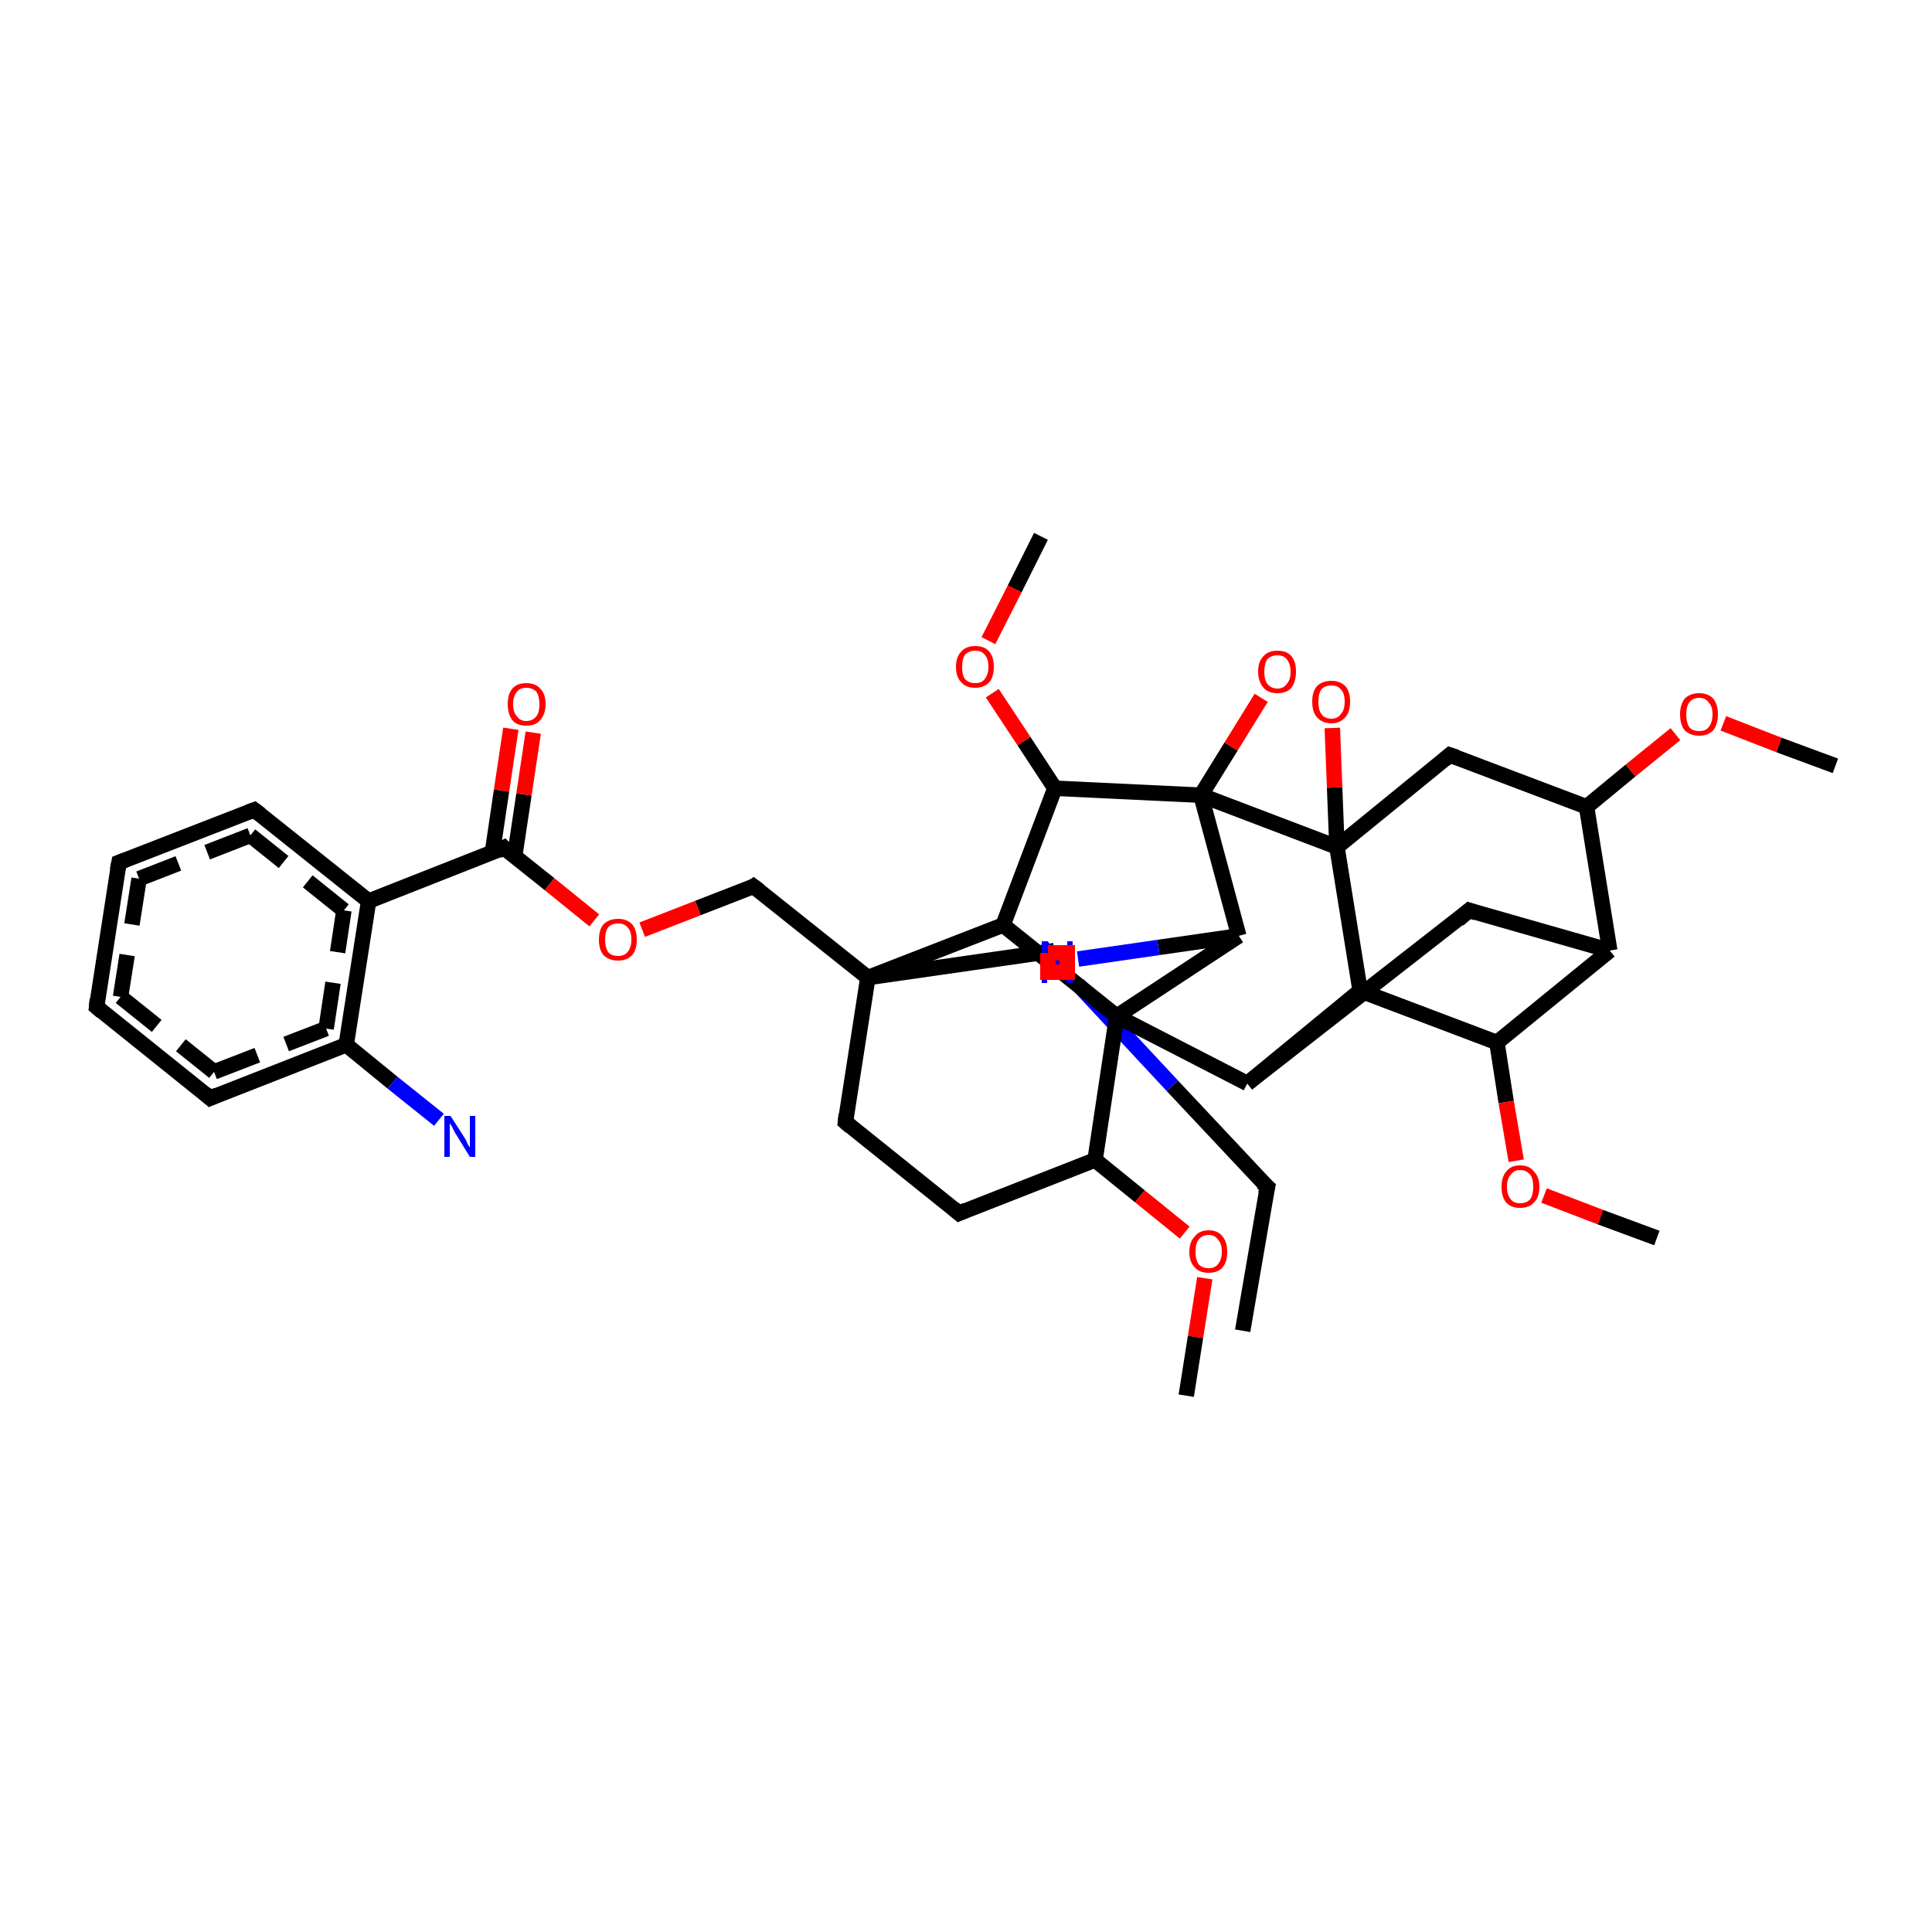 <?xml version='1.0' encoding='iso-8859-1'?>
<svg version='1.1' baseProfile='full'
              xmlns='http://www.w3.org/2000/svg'
                      xmlns:rdkit='http://www.rdkit.org/xml'
                      xmlns:xlink='http://www.w3.org/1999/xlink'
                  xml:space='preserve'
width='250px' height='250px' viewBox='0 0 250 250'>
<!-- END OF HEADER -->
<rect style='opacity:1.0;fill:#FFFFFF;stroke:none' width='250.0' height='250.0' x='0.0' y='0.0'> </rect>
<path class='bond-0 atom-0 atom-1' d='M 160.8,172.2 L 164.0,153.6' style='fill:none;fill-rule:evenodd;stroke:#000000;stroke-width:2.0px;stroke-linecap:butt;stroke-linejoin:miter;stroke-opacity:1' />
<path class='bond-1 atom-1 atom-2' d='M 164.0,153.6 L 151.7,140.5' style='fill:none;fill-rule:evenodd;stroke:#000000;stroke-width:2.0px;stroke-linecap:butt;stroke-linejoin:miter;stroke-opacity:1' />
<path class='bond-1 atom-1 atom-2' d='M 151.7,140.5 L 139.5,127.4' style='fill:none;fill-rule:evenodd;stroke:#0000FF;stroke-width:2.0px;stroke-linecap:butt;stroke-linejoin:miter;stroke-opacity:1' />
<path class='bond-2 atom-2 atom-3' d='M 136.8,124.5 L 136.1,123.9' style='fill:none;fill-rule:evenodd;stroke:#0000FF;stroke-width:2.0px;stroke-linecap:butt;stroke-linejoin:miter;stroke-opacity:1' />
<path class='bond-2 atom-2 atom-3' d='M 136.1,123.9 L 135.3,123.2' style='fill:none;fill-rule:evenodd;stroke:#000000;stroke-width:2.0px;stroke-linecap:butt;stroke-linejoin:miter;stroke-opacity:1' />
<path class='bond-3 atom-3 atom-4' d='M 135.3,123.2 L 112.3,126.5' style='fill:none;fill-rule:evenodd;stroke:#000000;stroke-width:2.0px;stroke-linecap:butt;stroke-linejoin:miter;stroke-opacity:1' />
<path class='bond-4 atom-4 atom-5' d='M 112.3,126.5 L 97.5,114.7' style='fill:none;fill-rule:evenodd;stroke:#000000;stroke-width:2.0px;stroke-linecap:butt;stroke-linejoin:miter;stroke-opacity:1' />
<path class='bond-5 atom-5 atom-6' d='M 97.5,114.7 L 90.3,117.5' style='fill:none;fill-rule:evenodd;stroke:#000000;stroke-width:2.0px;stroke-linecap:butt;stroke-linejoin:miter;stroke-opacity:1' />
<path class='bond-5 atom-5 atom-6' d='M 90.3,117.5 L 83.1,120.3' style='fill:none;fill-rule:evenodd;stroke:#FF0000;stroke-width:2.0px;stroke-linecap:butt;stroke-linejoin:miter;stroke-opacity:1' />
<path class='bond-6 atom-6 atom-7' d='M 76.9,119.1 L 71.1,114.4' style='fill:none;fill-rule:evenodd;stroke:#FF0000;stroke-width:2.0px;stroke-linecap:butt;stroke-linejoin:miter;stroke-opacity:1' />
<path class='bond-6 atom-6 atom-7' d='M 71.1,114.4 L 65.2,109.7' style='fill:none;fill-rule:evenodd;stroke:#000000;stroke-width:2.0px;stroke-linecap:butt;stroke-linejoin:miter;stroke-opacity:1' />
<path class='bond-7 atom-7 atom-8' d='M 66.6,110.8 L 67.8,102.8' style='fill:none;fill-rule:evenodd;stroke:#000000;stroke-width:2.0px;stroke-linecap:butt;stroke-linejoin:miter;stroke-opacity:1' />
<path class='bond-7 atom-7 atom-8' d='M 67.8,102.8 L 69.0,94.8' style='fill:none;fill-rule:evenodd;stroke:#FF0000;stroke-width:2.0px;stroke-linecap:butt;stroke-linejoin:miter;stroke-opacity:1' />
<path class='bond-7 atom-7 atom-8' d='M 63.7,110.4 L 64.9,102.3' style='fill:none;fill-rule:evenodd;stroke:#000000;stroke-width:2.0px;stroke-linecap:butt;stroke-linejoin:miter;stroke-opacity:1' />
<path class='bond-7 atom-7 atom-8' d='M 64.9,102.3 L 66.1,94.3' style='fill:none;fill-rule:evenodd;stroke:#FF0000;stroke-width:2.0px;stroke-linecap:butt;stroke-linejoin:miter;stroke-opacity:1' />
<path class='bond-8 atom-7 atom-9' d='M 65.2,109.7 L 47.7,116.6' style='fill:none;fill-rule:evenodd;stroke:#000000;stroke-width:2.0px;stroke-linecap:butt;stroke-linejoin:miter;stroke-opacity:1' />
<path class='bond-9 atom-9 atom-10' d='M 47.7,116.6 L 32.9,104.8' style='fill:none;fill-rule:evenodd;stroke:#000000;stroke-width:2.0px;stroke-linecap:butt;stroke-linejoin:miter;stroke-opacity:1' />
<path class='bond-9 atom-9 atom-10' d='M 44.5,117.8 L 32.4,108.1' style='fill:none;fill-rule:evenodd;stroke:#000000;stroke-width:2.0px;stroke-linecap:butt;stroke-linejoin:miter;stroke-opacity:1;stroke-dasharray:6,4' />
<path class='bond-10 atom-10 atom-11' d='M 32.9,104.8 L 15.4,111.6' style='fill:none;fill-rule:evenodd;stroke:#000000;stroke-width:2.0px;stroke-linecap:butt;stroke-linejoin:miter;stroke-opacity:1' />
<path class='bond-10 atom-10 atom-11' d='M 32.4,108.1 L 18.0,113.7' style='fill:none;fill-rule:evenodd;stroke:#000000;stroke-width:2.0px;stroke-linecap:butt;stroke-linejoin:miter;stroke-opacity:1;stroke-dasharray:6,4' />
<path class='bond-11 atom-11 atom-12' d='M 15.4,111.6 L 12.5,130.3' style='fill:none;fill-rule:evenodd;stroke:#000000;stroke-width:2.0px;stroke-linecap:butt;stroke-linejoin:miter;stroke-opacity:1' />
<path class='bond-11 atom-11 atom-12' d='M 18.0,113.7 L 15.6,129.0' style='fill:none;fill-rule:evenodd;stroke:#000000;stroke-width:2.0px;stroke-linecap:butt;stroke-linejoin:miter;stroke-opacity:1;stroke-dasharray:6,4' />
<path class='bond-12 atom-12 atom-13' d='M 12.5,130.3 L 27.2,142.1' style='fill:none;fill-rule:evenodd;stroke:#000000;stroke-width:2.0px;stroke-linecap:butt;stroke-linejoin:miter;stroke-opacity:1' />
<path class='bond-12 atom-12 atom-13' d='M 15.6,129.0 L 27.7,138.7' style='fill:none;fill-rule:evenodd;stroke:#000000;stroke-width:2.0px;stroke-linecap:butt;stroke-linejoin:miter;stroke-opacity:1;stroke-dasharray:6,4' />
<path class='bond-13 atom-13 atom-14' d='M 27.2,142.1 L 44.8,135.2' style='fill:none;fill-rule:evenodd;stroke:#000000;stroke-width:2.0px;stroke-linecap:butt;stroke-linejoin:miter;stroke-opacity:1' />
<path class='bond-13 atom-13 atom-14' d='M 27.7,138.7 L 42.2,133.1' style='fill:none;fill-rule:evenodd;stroke:#000000;stroke-width:2.0px;stroke-linecap:butt;stroke-linejoin:miter;stroke-opacity:1;stroke-dasharray:6,4' />
<path class='bond-14 atom-14 atom-15' d='M 44.8,135.2 L 50.8,140.1' style='fill:none;fill-rule:evenodd;stroke:#000000;stroke-width:2.0px;stroke-linecap:butt;stroke-linejoin:miter;stroke-opacity:1' />
<path class='bond-14 atom-14 atom-15' d='M 50.8,140.1 L 56.8,144.9' style='fill:none;fill-rule:evenodd;stroke:#0000FF;stroke-width:2.0px;stroke-linecap:butt;stroke-linejoin:miter;stroke-opacity:1' />
<path class='bond-15 atom-4 atom-16' d='M 112.3,126.5 L 109.4,145.2' style='fill:none;fill-rule:evenodd;stroke:#000000;stroke-width:2.0px;stroke-linecap:butt;stroke-linejoin:miter;stroke-opacity:1' />
<path class='bond-16 atom-16 atom-17' d='M 109.4,145.2 L 124.1,157.0' style='fill:none;fill-rule:evenodd;stroke:#000000;stroke-width:2.0px;stroke-linecap:butt;stroke-linejoin:miter;stroke-opacity:1' />
<path class='bond-17 atom-17 atom-18' d='M 124.1,157.0 L 141.7,150.1' style='fill:none;fill-rule:evenodd;stroke:#000000;stroke-width:2.0px;stroke-linecap:butt;stroke-linejoin:miter;stroke-opacity:1' />
<path class='bond-18 atom-18 atom-19' d='M 141.7,150.1 L 144.5,131.5' style='fill:none;fill-rule:evenodd;stroke:#000000;stroke-width:2.0px;stroke-linecap:butt;stroke-linejoin:miter;stroke-opacity:1' />
<path class='bond-19 atom-19 atom-20' d='M 144.5,131.5 L 160.3,121.1' style='fill:none;fill-rule:evenodd;stroke:#000000;stroke-width:2.0px;stroke-linecap:butt;stroke-linejoin:miter;stroke-opacity:1' />
<path class='bond-20 atom-20 atom-21' d='M 160.3,121.1 L 155.4,102.9' style='fill:none;fill-rule:evenodd;stroke:#000000;stroke-width:2.0px;stroke-linecap:butt;stroke-linejoin:miter;stroke-opacity:1' />
<path class='bond-21 atom-21 atom-22' d='M 155.4,102.9 L 173.0,109.6' style='fill:none;fill-rule:evenodd;stroke:#000000;stroke-width:2.0px;stroke-linecap:butt;stroke-linejoin:miter;stroke-opacity:1' />
<path class='bond-22 atom-22 atom-23' d='M 173.0,109.6 L 187.6,97.7' style='fill:none;fill-rule:evenodd;stroke:#000000;stroke-width:2.0px;stroke-linecap:butt;stroke-linejoin:miter;stroke-opacity:1' />
<path class='bond-23 atom-23 atom-24' d='M 187.6,97.7 L 205.3,104.4' style='fill:none;fill-rule:evenodd;stroke:#000000;stroke-width:2.0px;stroke-linecap:butt;stroke-linejoin:miter;stroke-opacity:1' />
<path class='bond-24 atom-24 atom-25' d='M 205.3,104.4 L 208.3,123.0' style='fill:none;fill-rule:evenodd;stroke:#000000;stroke-width:2.0px;stroke-linecap:butt;stroke-linejoin:miter;stroke-opacity:1' />
<path class='bond-25 atom-25 atom-26' d='M 208.3,123.0 L 190.1,117.8' style='fill:none;fill-rule:evenodd;stroke:#000000;stroke-width:2.0px;stroke-linecap:butt;stroke-linejoin:miter;stroke-opacity:1' />
<path class='bond-26 atom-26 atom-27' d='M 190.1,117.8 L 161.4,140.2' style='fill:none;fill-rule:evenodd;stroke:#000000;stroke-width:2.0px;stroke-linecap:butt;stroke-linejoin:miter;stroke-opacity:1' />
<path class='bond-27 atom-27 atom-28' d='M 161.4,140.2 L 176.0,128.2' style='fill:none;fill-rule:evenodd;stroke:#000000;stroke-width:2.0px;stroke-linecap:butt;stroke-linejoin:miter;stroke-opacity:1' />
<path class='bond-28 atom-28 atom-29' d='M 176.0,128.2 L 193.7,134.9' style='fill:none;fill-rule:evenodd;stroke:#000000;stroke-width:2.0px;stroke-linecap:butt;stroke-linejoin:miter;stroke-opacity:1' />
<path class='bond-29 atom-29 atom-30' d='M 193.7,134.9 L 194.9,142.6' style='fill:none;fill-rule:evenodd;stroke:#000000;stroke-width:2.0px;stroke-linecap:butt;stroke-linejoin:miter;stroke-opacity:1' />
<path class='bond-29 atom-29 atom-30' d='M 194.9,142.6 L 196.2,150.2' style='fill:none;fill-rule:evenodd;stroke:#FF0000;stroke-width:2.0px;stroke-linecap:butt;stroke-linejoin:miter;stroke-opacity:1' />
<path class='bond-30 atom-30 atom-31' d='M 199.8,154.7 L 207.1,157.5' style='fill:none;fill-rule:evenodd;stroke:#FF0000;stroke-width:2.0px;stroke-linecap:butt;stroke-linejoin:miter;stroke-opacity:1' />
<path class='bond-30 atom-30 atom-31' d='M 207.1,157.5 L 214.4,160.2' style='fill:none;fill-rule:evenodd;stroke:#000000;stroke-width:2.0px;stroke-linecap:butt;stroke-linejoin:miter;stroke-opacity:1' />
<path class='bond-31 atom-24 atom-32' d='M 205.3,104.4 L 211.0,99.7' style='fill:none;fill-rule:evenodd;stroke:#000000;stroke-width:2.0px;stroke-linecap:butt;stroke-linejoin:miter;stroke-opacity:1' />
<path class='bond-31 atom-24 atom-32' d='M 211.0,99.7 L 216.8,95.0' style='fill:none;fill-rule:evenodd;stroke:#FF0000;stroke-width:2.0px;stroke-linecap:butt;stroke-linejoin:miter;stroke-opacity:1' />
<path class='bond-32 atom-32 atom-33' d='M 223.0,93.6 L 230.2,96.4' style='fill:none;fill-rule:evenodd;stroke:#FF0000;stroke-width:2.0px;stroke-linecap:butt;stroke-linejoin:miter;stroke-opacity:1' />
<path class='bond-32 atom-32 atom-33' d='M 230.2,96.4 L 237.5,99.1' style='fill:none;fill-rule:evenodd;stroke:#000000;stroke-width:2.0px;stroke-linecap:butt;stroke-linejoin:miter;stroke-opacity:1' />
<path class='bond-33 atom-22 atom-34' d='M 173.0,109.6 L 172.7,101.9' style='fill:none;fill-rule:evenodd;stroke:#000000;stroke-width:2.0px;stroke-linecap:butt;stroke-linejoin:miter;stroke-opacity:1' />
<path class='bond-33 atom-22 atom-34' d='M 172.7,101.9 L 172.4,94.2' style='fill:none;fill-rule:evenodd;stroke:#FF0000;stroke-width:2.0px;stroke-linecap:butt;stroke-linejoin:miter;stroke-opacity:1' />
<path class='bond-34 atom-21 atom-35' d='M 155.4,102.9 L 159.3,96.6' style='fill:none;fill-rule:evenodd;stroke:#000000;stroke-width:2.0px;stroke-linecap:butt;stroke-linejoin:miter;stroke-opacity:1' />
<path class='bond-34 atom-21 atom-35' d='M 159.3,96.6 L 163.2,90.3' style='fill:none;fill-rule:evenodd;stroke:#FF0000;stroke-width:2.0px;stroke-linecap:butt;stroke-linejoin:miter;stroke-opacity:1' />
<path class='bond-35 atom-21 atom-36' d='M 155.4,102.9 L 136.5,102.0' style='fill:none;fill-rule:evenodd;stroke:#000000;stroke-width:2.0px;stroke-linecap:butt;stroke-linejoin:miter;stroke-opacity:1' />
<path class='bond-36 atom-36 atom-37' d='M 136.5,102.0 L 129.8,119.7' style='fill:none;fill-rule:evenodd;stroke:#000000;stroke-width:2.0px;stroke-linecap:butt;stroke-linejoin:miter;stroke-opacity:1' />
<path class='bond-37 atom-36 atom-38' d='M 136.5,102.0 L 132.5,95.9' style='fill:none;fill-rule:evenodd;stroke:#000000;stroke-width:2.0px;stroke-linecap:butt;stroke-linejoin:miter;stroke-opacity:1' />
<path class='bond-37 atom-36 atom-38' d='M 132.5,95.9 L 128.4,89.7' style='fill:none;fill-rule:evenodd;stroke:#FF0000;stroke-width:2.0px;stroke-linecap:butt;stroke-linejoin:miter;stroke-opacity:1' />
<path class='bond-38 atom-38 atom-39' d='M 127.9,82.9 L 131.3,76.2' style='fill:none;fill-rule:evenodd;stroke:#FF0000;stroke-width:2.0px;stroke-linecap:butt;stroke-linejoin:miter;stroke-opacity:1' />
<path class='bond-38 atom-38 atom-39' d='M 131.3,76.2 L 134.7,69.4' style='fill:none;fill-rule:evenodd;stroke:#000000;stroke-width:2.0px;stroke-linecap:butt;stroke-linejoin:miter;stroke-opacity:1' />
<path class='bond-39 atom-18 atom-40' d='M 141.7,150.1 L 147.5,154.8' style='fill:none;fill-rule:evenodd;stroke:#000000;stroke-width:2.0px;stroke-linecap:butt;stroke-linejoin:miter;stroke-opacity:1' />
<path class='bond-39 atom-18 atom-40' d='M 147.5,154.8 L 153.3,159.5' style='fill:none;fill-rule:evenodd;stroke:#FF0000;stroke-width:2.0px;stroke-linecap:butt;stroke-linejoin:miter;stroke-opacity:1' />
<path class='bond-40 atom-40 atom-41' d='M 155.9,165.4 L 154.7,173.0' style='fill:none;fill-rule:evenodd;stroke:#FF0000;stroke-width:2.0px;stroke-linecap:butt;stroke-linejoin:miter;stroke-opacity:1' />
<path class='bond-40 atom-40 atom-41' d='M 154.7,173.0 L 153.5,180.6' style='fill:none;fill-rule:evenodd;stroke:#000000;stroke-width:2.0px;stroke-linecap:butt;stroke-linejoin:miter;stroke-opacity:1' />
<path class='bond-41 atom-20 atom-2' d='M 160.3,121.1 L 149.9,122.6' style='fill:none;fill-rule:evenodd;stroke:#000000;stroke-width:2.0px;stroke-linecap:butt;stroke-linejoin:miter;stroke-opacity:1' />
<path class='bond-41 atom-20 atom-2' d='M 149.9,122.6 L 139.5,124.1' style='fill:none;fill-rule:evenodd;stroke:#0000FF;stroke-width:2.0px;stroke-linecap:butt;stroke-linejoin:miter;stroke-opacity:1' />
<path class='bond-42 atom-28 atom-22' d='M 176.0,128.2 L 173.0,109.6' style='fill:none;fill-rule:evenodd;stroke:#000000;stroke-width:2.0px;stroke-linecap:butt;stroke-linejoin:miter;stroke-opacity:1' />
<path class='bond-43 atom-37 atom-4' d='M 129.8,119.7 L 112.3,126.5' style='fill:none;fill-rule:evenodd;stroke:#000000;stroke-width:2.0px;stroke-linecap:butt;stroke-linejoin:miter;stroke-opacity:1' />
<path class='bond-44 atom-14 atom-9' d='M 44.8,135.2 L 47.7,116.6' style='fill:none;fill-rule:evenodd;stroke:#000000;stroke-width:2.0px;stroke-linecap:butt;stroke-linejoin:miter;stroke-opacity:1' />
<path class='bond-44 atom-14 atom-9' d='M 42.2,133.1 L 44.5,117.8' style='fill:none;fill-rule:evenodd;stroke:#000000;stroke-width:2.0px;stroke-linecap:butt;stroke-linejoin:miter;stroke-opacity:1;stroke-dasharray:6,4' />
<path class='bond-45 atom-27 atom-19' d='M 161.4,140.2 L 144.5,131.5' style='fill:none;fill-rule:evenodd;stroke:#000000;stroke-width:2.0px;stroke-linecap:butt;stroke-linejoin:miter;stroke-opacity:1' />
<path class='bond-46 atom-37 atom-19' d='M 129.8,119.7 L 144.5,131.5' style='fill:none;fill-rule:evenodd;stroke:#000000;stroke-width:2.0px;stroke-linecap:butt;stroke-linejoin:miter;stroke-opacity:1' />
<path class='bond-47 atom-29 atom-25' d='M 193.7,134.9 L 208.3,123.0' style='fill:none;fill-rule:evenodd;stroke:#000000;stroke-width:2.0px;stroke-linecap:butt;stroke-linejoin:miter;stroke-opacity:1' />
<path d='M 163.8,154.5 L 164.0,153.6 L 163.3,153.0' style='fill:none;stroke:#000000;stroke-width:2.0px;stroke-linecap:butt;stroke-linejoin:miter;stroke-opacity:1;' />
<path d='M 135.3,123.3 L 135.3,123.2 L 134.1,123.4' style='fill:none;stroke:#000000;stroke-width:2.0px;stroke-linecap:butt;stroke-linejoin:miter;stroke-opacity:1;' />
<path d='M 98.3,115.3 L 97.5,114.7 L 97.2,114.9' style='fill:none;stroke:#000000;stroke-width:2.0px;stroke-linecap:butt;stroke-linejoin:miter;stroke-opacity:1;' />
<path d='M 65.5,110.0 L 65.2,109.7 L 64.4,110.1' style='fill:none;stroke:#000000;stroke-width:2.0px;stroke-linecap:butt;stroke-linejoin:miter;stroke-opacity:1;' />
<path d='M 33.7,105.4 L 32.9,104.8 L 32.1,105.1' style='fill:none;stroke:#000000;stroke-width:2.0px;stroke-linecap:butt;stroke-linejoin:miter;stroke-opacity:1;' />
<path d='M 16.2,111.3 L 15.4,111.6 L 15.2,112.6' style='fill:none;stroke:#000000;stroke-width:2.0px;stroke-linecap:butt;stroke-linejoin:miter;stroke-opacity:1;' />
<path d='M 12.6,129.3 L 12.5,130.3 L 13.2,130.9' style='fill:none;stroke:#000000;stroke-width:2.0px;stroke-linecap:butt;stroke-linejoin:miter;stroke-opacity:1;' />
<path d='M 26.5,141.5 L 27.2,142.1 L 28.1,141.7' style='fill:none;stroke:#000000;stroke-width:2.0px;stroke-linecap:butt;stroke-linejoin:miter;stroke-opacity:1;' />
<path d='M 109.5,144.2 L 109.4,145.2 L 110.1,145.8' style='fill:none;stroke:#000000;stroke-width:2.0px;stroke-linecap:butt;stroke-linejoin:miter;stroke-opacity:1;' />
<path d='M 123.4,156.4 L 124.1,157.0 L 125.0,156.6' style='fill:none;stroke:#000000;stroke-width:2.0px;stroke-linecap:butt;stroke-linejoin:miter;stroke-opacity:1;' />
<path d='M 186.9,98.3 L 187.6,97.7 L 188.5,98.0' style='fill:none;stroke:#000000;stroke-width:2.0px;stroke-linecap:butt;stroke-linejoin:miter;stroke-opacity:1;' />
<path d='M 191.0,118.1 L 190.1,117.8 L 188.7,119.0' style='fill:none;stroke:#000000;stroke-width:2.0px;stroke-linecap:butt;stroke-linejoin:miter;stroke-opacity:1;' />
<path class='atom-2' d='M 135.6 121.8
L 137.4 124.7
Q 137.6 124.9, 137.8 125.5
Q 138.1 126.0, 138.1 126.0
L 138.1 121.8
L 138.8 121.8
L 138.8 127.2
L 138.1 127.2
L 136.2 124.1
Q 136.0 123.7, 135.8 123.3
Q 135.6 122.9, 135.5 122.8
L 135.5 127.2
L 134.8 127.2
L 134.8 121.8
L 135.6 121.8
' fill='#0000FF'/>
<path class='atom-6' d='M 77.5 121.6
Q 77.5 120.3, 78.1 119.6
Q 78.8 118.9, 80.0 118.9
Q 81.1 118.9, 81.8 119.6
Q 82.4 120.3, 82.4 121.6
Q 82.4 122.9, 81.8 123.6
Q 81.1 124.3, 80.0 124.3
Q 78.8 124.3, 78.1 123.6
Q 77.5 122.9, 77.5 121.6
M 80.0 123.7
Q 80.8 123.7, 81.2 123.2
Q 81.7 122.6, 81.7 121.6
Q 81.7 120.5, 81.2 120.0
Q 80.8 119.5, 80.0 119.5
Q 79.1 119.5, 78.7 120.0
Q 78.3 120.5, 78.3 121.6
Q 78.3 122.6, 78.7 123.2
Q 79.1 123.7, 80.0 123.7
' fill='#FF0000'/>
<path class='atom-8' d='M 65.7 91.1
Q 65.7 89.8, 66.3 89.1
Q 66.9 88.4, 68.1 88.4
Q 69.3 88.4, 69.9 89.1
Q 70.6 89.8, 70.6 91.1
Q 70.6 92.4, 69.9 93.2
Q 69.3 93.9, 68.1 93.9
Q 66.9 93.9, 66.3 93.2
Q 65.7 92.4, 65.7 91.1
M 68.1 93.3
Q 68.9 93.3, 69.4 92.7
Q 69.8 92.2, 69.8 91.1
Q 69.8 90.1, 69.4 89.5
Q 68.9 89.0, 68.1 89.0
Q 67.3 89.0, 66.9 89.5
Q 66.4 90.1, 66.4 91.1
Q 66.4 92.2, 66.9 92.7
Q 67.3 93.3, 68.1 93.3
' fill='#FF0000'/>
<path class='atom-15' d='M 58.3 144.4
L 60.1 147.2
Q 60.3 147.5, 60.5 148.0
Q 60.8 148.5, 60.8 148.5
L 60.8 144.4
L 61.5 144.4
L 61.5 149.7
L 60.8 149.7
L 58.9 146.6
Q 58.7 146.3, 58.5 145.8
Q 58.2 145.4, 58.2 145.3
L 58.2 149.7
L 57.5 149.7
L 57.5 144.4
L 58.3 144.4
' fill='#0000FF'/>
<path class='atom-30' d='M 194.3 153.6
Q 194.3 152.3, 194.9 151.6
Q 195.5 150.8, 196.7 150.8
Q 197.9 150.8, 198.5 151.6
Q 199.2 152.3, 199.2 153.6
Q 199.2 154.9, 198.5 155.6
Q 197.9 156.3, 196.7 156.3
Q 195.5 156.3, 194.9 155.6
Q 194.3 154.9, 194.3 153.6
M 196.7 155.7
Q 197.5 155.7, 198.0 155.2
Q 198.4 154.6, 198.4 153.6
Q 198.4 152.5, 198.0 152.0
Q 197.5 151.4, 196.7 151.4
Q 195.9 151.4, 195.5 152.0
Q 195.0 152.5, 195.0 153.6
Q 195.0 154.6, 195.5 155.2
Q 195.9 155.7, 196.7 155.7
' fill='#FF0000'/>
<path class='atom-32' d='M 217.4 92.4
Q 217.4 91.2, 218.0 90.4
Q 218.7 89.7, 219.9 89.7
Q 221.0 89.7, 221.7 90.4
Q 222.3 91.2, 222.3 92.4
Q 222.3 93.7, 221.7 94.5
Q 221.0 95.2, 219.9 95.2
Q 218.7 95.2, 218.0 94.5
Q 217.4 93.8, 217.4 92.4
M 219.9 94.6
Q 220.7 94.6, 221.1 94.1
Q 221.6 93.5, 221.6 92.4
Q 221.6 91.4, 221.1 90.9
Q 220.7 90.3, 219.9 90.3
Q 219.0 90.3, 218.6 90.9
Q 218.2 91.4, 218.2 92.4
Q 218.2 93.5, 218.6 94.1
Q 219.0 94.6, 219.9 94.6
' fill='#FF0000'/>
<path class='atom-34' d='M 169.8 90.8
Q 169.8 89.5, 170.4 88.8
Q 171.1 88.1, 172.3 88.1
Q 173.4 88.1, 174.1 88.8
Q 174.7 89.5, 174.7 90.8
Q 174.7 92.1, 174.1 92.8
Q 173.4 93.6, 172.3 93.6
Q 171.1 93.6, 170.4 92.8
Q 169.8 92.1, 169.8 90.8
M 172.3 93.0
Q 173.1 93.0, 173.5 92.4
Q 174.0 91.9, 174.0 90.8
Q 174.0 89.7, 173.5 89.2
Q 173.1 88.7, 172.3 88.7
Q 171.4 88.7, 171.0 89.2
Q 170.6 89.7, 170.6 90.8
Q 170.6 91.9, 171.0 92.4
Q 171.4 93.0, 172.3 93.0
' fill='#FF0000'/>
<path class='atom-35' d='M 162.8 86.9
Q 162.8 85.6, 163.5 84.9
Q 164.1 84.2, 165.3 84.2
Q 166.5 84.2, 167.1 84.9
Q 167.7 85.6, 167.7 86.9
Q 167.7 88.2, 167.1 89.0
Q 166.5 89.7, 165.3 89.7
Q 164.1 89.7, 163.5 89.0
Q 162.8 88.2, 162.8 86.9
M 165.3 89.1
Q 166.1 89.1, 166.5 88.5
Q 167.0 88.0, 167.0 86.9
Q 167.0 85.9, 166.5 85.3
Q 166.1 84.8, 165.3 84.8
Q 164.5 84.8, 164.0 85.3
Q 163.6 85.9, 163.6 86.9
Q 163.6 88.0, 164.0 88.5
Q 164.5 89.1, 165.3 89.1
' fill='#FF0000'/>
<path class='atom-38' d='M 123.7 86.3
Q 123.7 85.0, 124.4 84.3
Q 125.0 83.6, 126.2 83.6
Q 127.4 83.6, 128.0 84.3
Q 128.6 85.0, 128.6 86.3
Q 128.6 87.6, 128.0 88.3
Q 127.3 89.0, 126.2 89.0
Q 125.0 89.0, 124.4 88.3
Q 123.7 87.6, 123.7 86.3
M 126.2 88.4
Q 127.0 88.4, 127.4 87.9
Q 127.9 87.3, 127.9 86.3
Q 127.9 85.2, 127.4 84.7
Q 127.0 84.2, 126.2 84.2
Q 125.4 84.2, 124.9 84.7
Q 124.5 85.2, 124.5 86.3
Q 124.5 87.4, 124.9 87.9
Q 125.4 88.4, 126.2 88.4
' fill='#FF0000'/>
<path class='atom-40' d='M 153.9 162.0
Q 153.9 160.7, 154.6 160.0
Q 155.2 159.2, 156.4 159.2
Q 157.6 159.2, 158.2 160.0
Q 158.8 160.7, 158.8 162.0
Q 158.8 163.3, 158.2 164.0
Q 157.6 164.7, 156.4 164.7
Q 155.2 164.7, 154.6 164.0
Q 153.9 163.3, 153.9 162.0
M 156.4 164.1
Q 157.2 164.1, 157.6 163.6
Q 158.1 163.0, 158.1 162.0
Q 158.1 160.9, 157.6 160.4
Q 157.2 159.8, 156.4 159.8
Q 155.6 159.8, 155.1 160.4
Q 154.7 160.9, 154.7 162.0
Q 154.7 163.0, 155.1 163.6
Q 155.6 164.1, 156.4 164.1
' fill='#FF0000'/>
<path class='atom-2' d='M 135.6,123.3 L 135.6,125.8 L 138.1,125.8 L 138.1,123.3 L 135.6,123.3' style='fill:none;stroke:#FF0000;stroke-width:2.0px;stroke-linecap:butt;stroke-linejoin:miter;stroke-opacity:1;' />
</svg>
